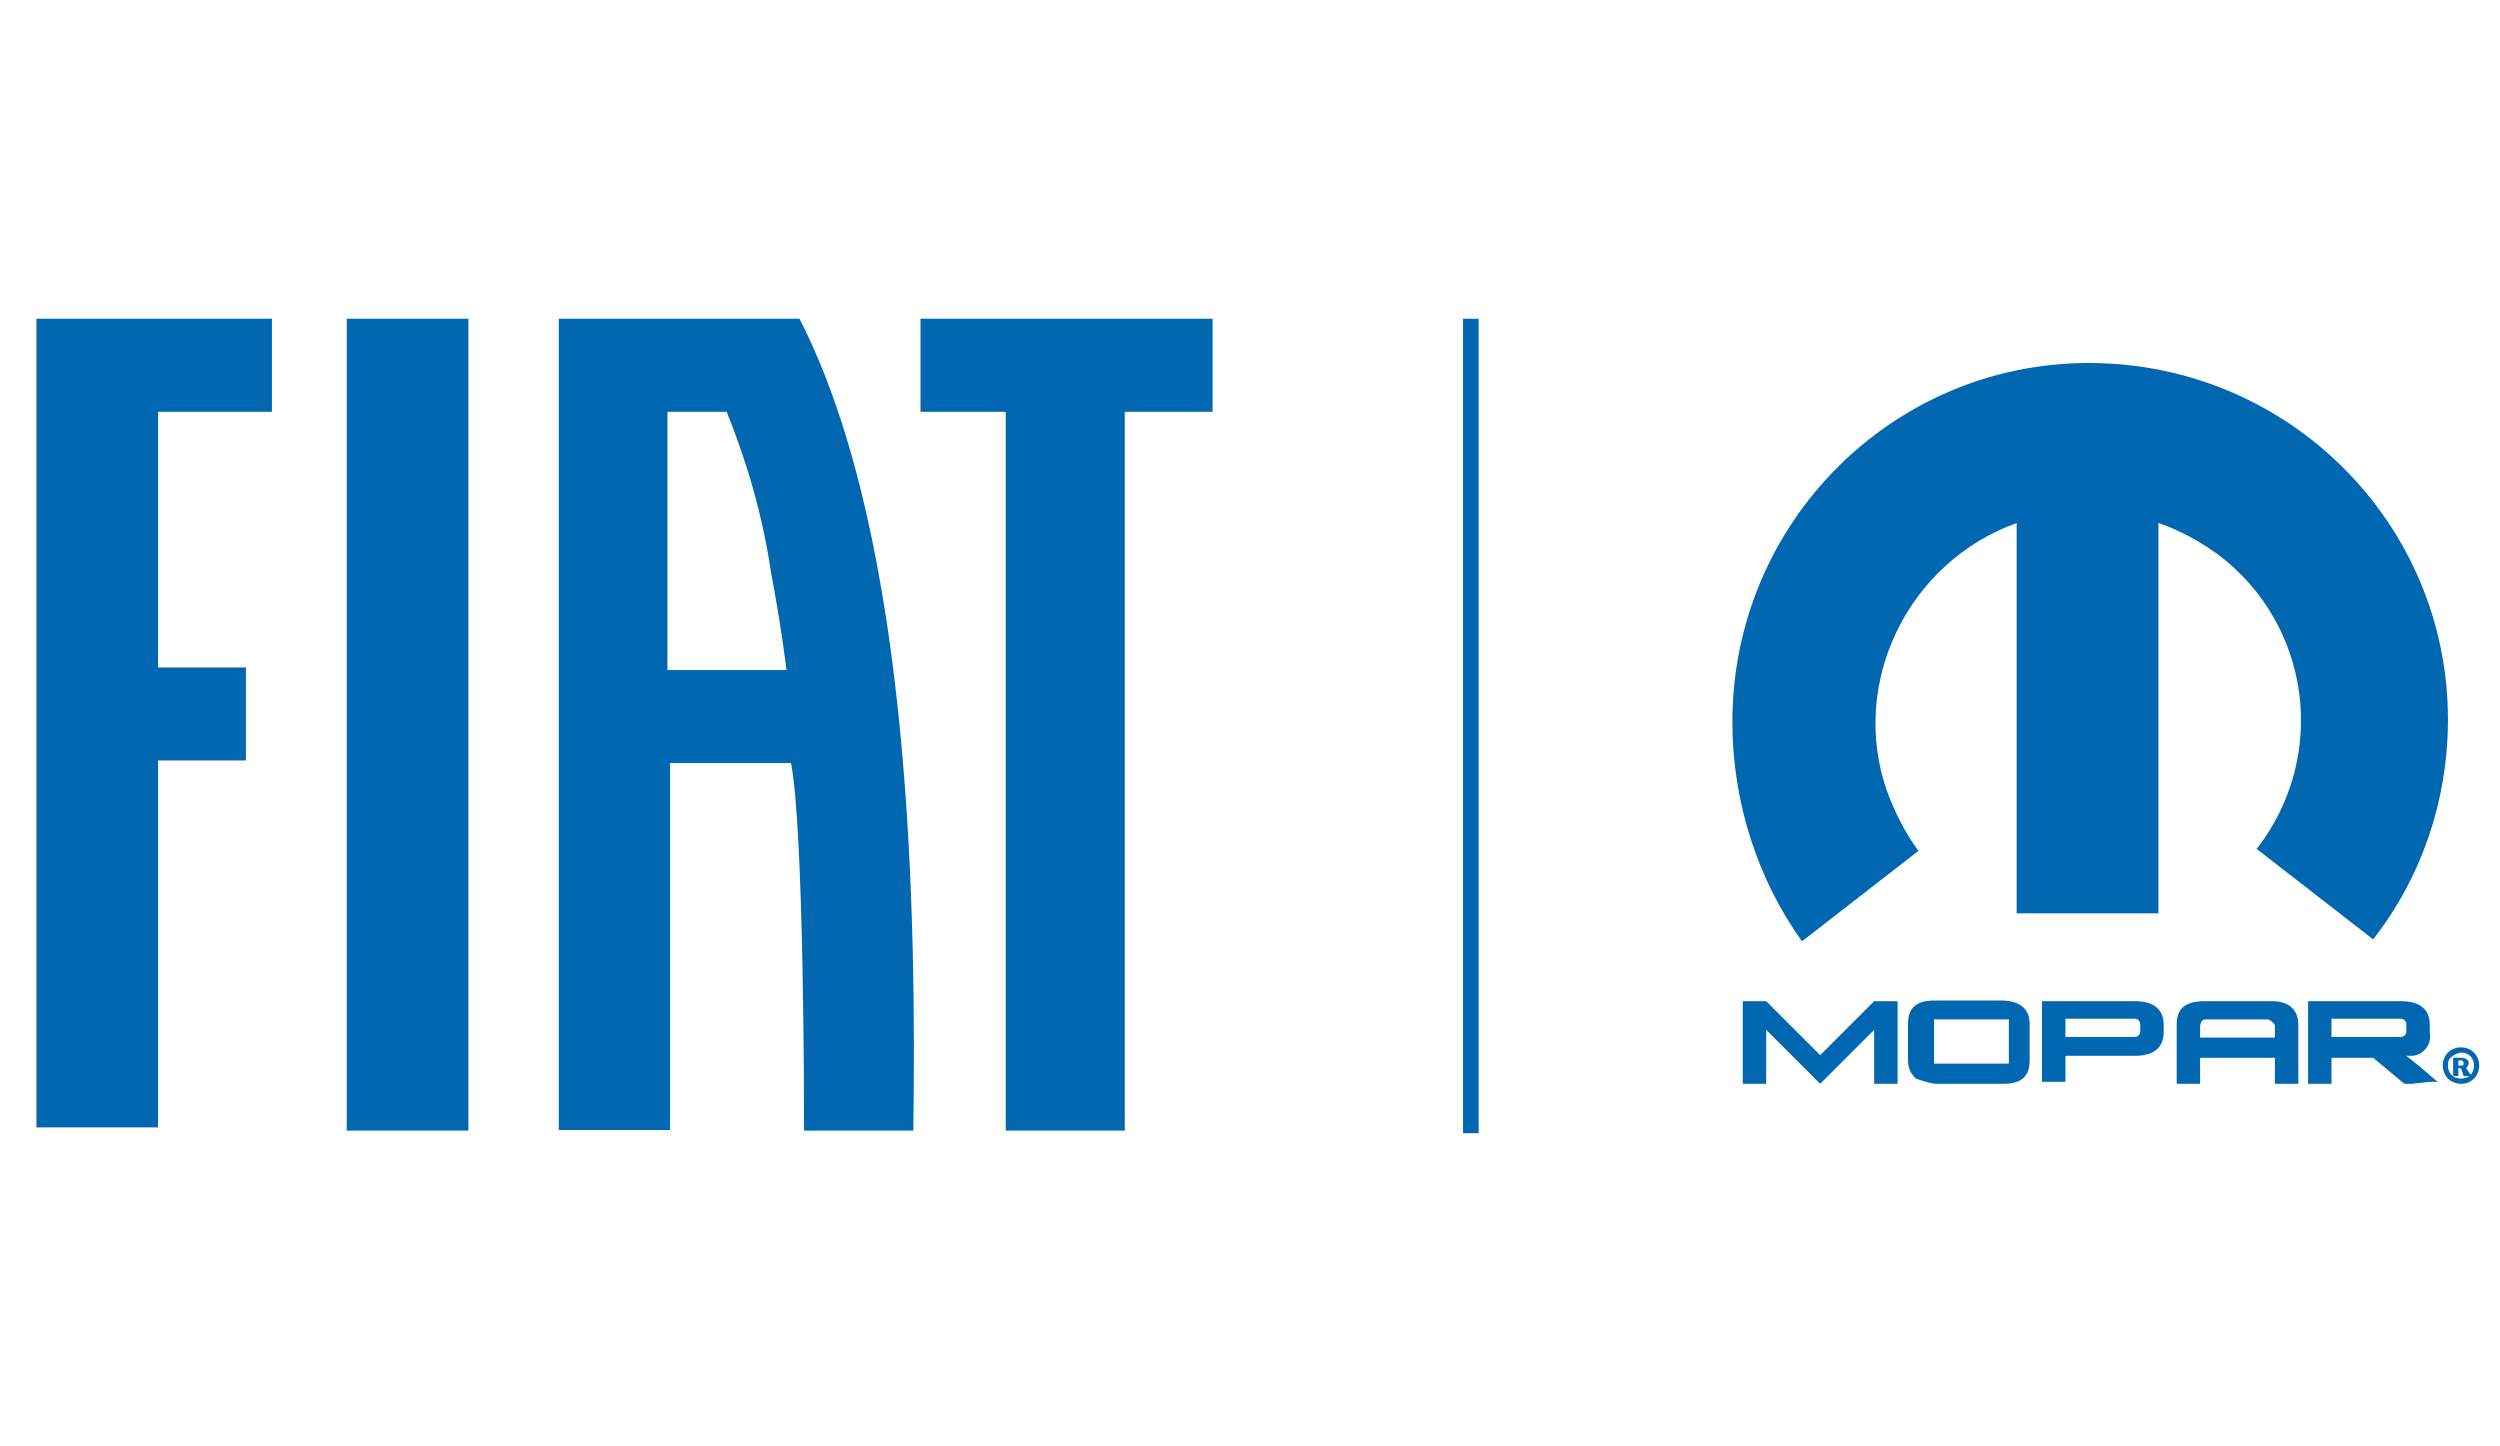 <?xml version="1.0" encoding="utf-8"?>
<!-- Generator: Adobe Illustrator 25.0.1, SVG Export Plug-In . SVG Version: 6.00 Build 0)  -->
<svg version="1.1" id="Ñëîé_1" xmlns="http://www.w3.org/2000/svg" xmlns:xlink="http://www.w3.org/1999/xlink" x="0px" y="0px"
	 viewBox="0 0 384.3 222.3" style="enable-background:new 0 0 384.3 222.3;" xml:space="preserve">
<style type="text/css">
	.st0{fill:#0167B1;}
</style>
<path id="Path_975" class="st0" d="M224.9,174.1V49h2.4v125.2H224.9z M53.3,173.7V49H72v124.8H53.3z M5.6,173.7V49h36.2v14.3H24.3
	v39.3h13.5v14.3H24.3v56.4H5.6V173.7z M154.6,173.7V63.3h-13.1V49h44.9v14.3h-13.5v110.5H154.6z M123.6,173.7c0-3.2,0-46.1-2-56.4
	H103v56.4H85.9V49h37c17.5,34.2,17.9,93,17.5,124.8H123.6z M103,103h17.9c0,0-0.8-6.8-2.4-15.1c-1.2-8.3-3.6-16.7-6.8-24.6h-9.1V103
	H103z M375.5,163.8c0-1.6,1.2-2.8,2.8-2.8c1.6,0,2.8,1.2,2.8,2.8c0,1.6-1.2,2.8-2.8,2.8c-0.8,0-1.6-0.4-2-0.8
	S375.5,164.6,375.5,163.8z M376.3,163.8c0,1.2,0.8,2,2,2s2-0.8,2-2c0-1.2-0.8-2-2-2c-0.4,0-1.2,0.4-1.6,0.8S376.3,163.4,376.3,163.8
	z M294.5,165.8c-0.8-0.8-1.2-1.6-1.2-2.8v-5.6c0-2.4,1.2-3.6,4-3.6h10.3c2.8,0,4.4,1.2,4.4,3.6v5.6c0,2.4-1.2,3.6-4,3.6h-10.3
	C296.9,166.6,295.7,166.2,294.5,165.8L294.5,165.8z M297.3,157.9v5.6h11.5v-6.8h-11.5V157.9z M349.7,166.6v-4h-11.5v4h-3.6v-9.1
	c0-2.4,1.2-3.6,4.4-3.6h10.3c2.4,0,4,1.2,4,3.6v9.1H349.7z M338.2,157.9v1.6h11.5v-1.6c0-0.4,0-0.4-0.4-0.8c0,0-0.4-0.4-0.8-0.4H339
	C338.6,156.7,338.2,157.1,338.2,157.9C338.2,157.5,338.2,157.9,338.2,157.9L338.2,157.9z M288.1,166.6v-8.3l-8.3,8.3l-8.3-8.3v8.3
	h-3.6v-12.7h3.6l8.3,8.3l8.3-8.3h3.6v12.7H288.1z M370.8,166.6h-1.2l-4.8-4h-6.4v4h-3.6v-12.7h14.3c2.8,0,4.4,1.2,4.4,3.6v1.2
	c0.4,2-1.2,3.6-2.8,3.6c-0.4,0-0.8,0-0.8,0s1.6,1.2,4.8,4c0,0-0.4,0-1.2,0L370.8,166.6z M358.4,159.4h10.7c0.4,0,0.8-0.4,0.8-0.8
	c0,0,0,0,0-0.4v-0.8c0-0.4-0.4-0.8-0.8-0.8h-10.7V159.4z M313.9,166.6v-12.7h14.3c2.8,0,4.4,1.2,4.4,3.6v1.2c0,2.4-1.6,3.6-4.4,3.6
	h-10.7v4h-3.6V166.6z M317.5,159.4h10.7c0.4,0,0.8-0.4,0.8-0.8c0,0,0,0,0-0.4v-0.8c0-0.4-0.4-0.8-0.8-0.8h-10.7V159.4z M378.7,165.4
	l-0.4-1.2h-0.4v1.2h-0.8v-2.8h1.2c0.8,0,1.2,0.4,1.2,0.8s-0.4,0.8-0.4,0.8l0,0l0.8,1.2H378.7z M377.9,163.8h0.4c0.4,0,0.4,0,0.4-0.4
	s-0.4-0.4-0.4-0.4h-0.4V163.8z M266.3,111c0-30.6,24.6-55.2,54.8-55.2c30.6,0,55.2,24.6,55.2,54.8c0,12.3-4,24.2-11.5,33.8
	l-17.9-13.9c11.1-14.3,8.3-34.6-6-45.3c-2.8-2-5.6-3.6-9.1-4.8v60H310v-60c-16.7,6-25.8,24.6-19.9,41.3c1.2,3.2,2.8,6.4,4.8,9.1
	L277,144.7C270.2,135.2,266.3,123.3,266.3,111L266.3,111z"/>
</svg>
